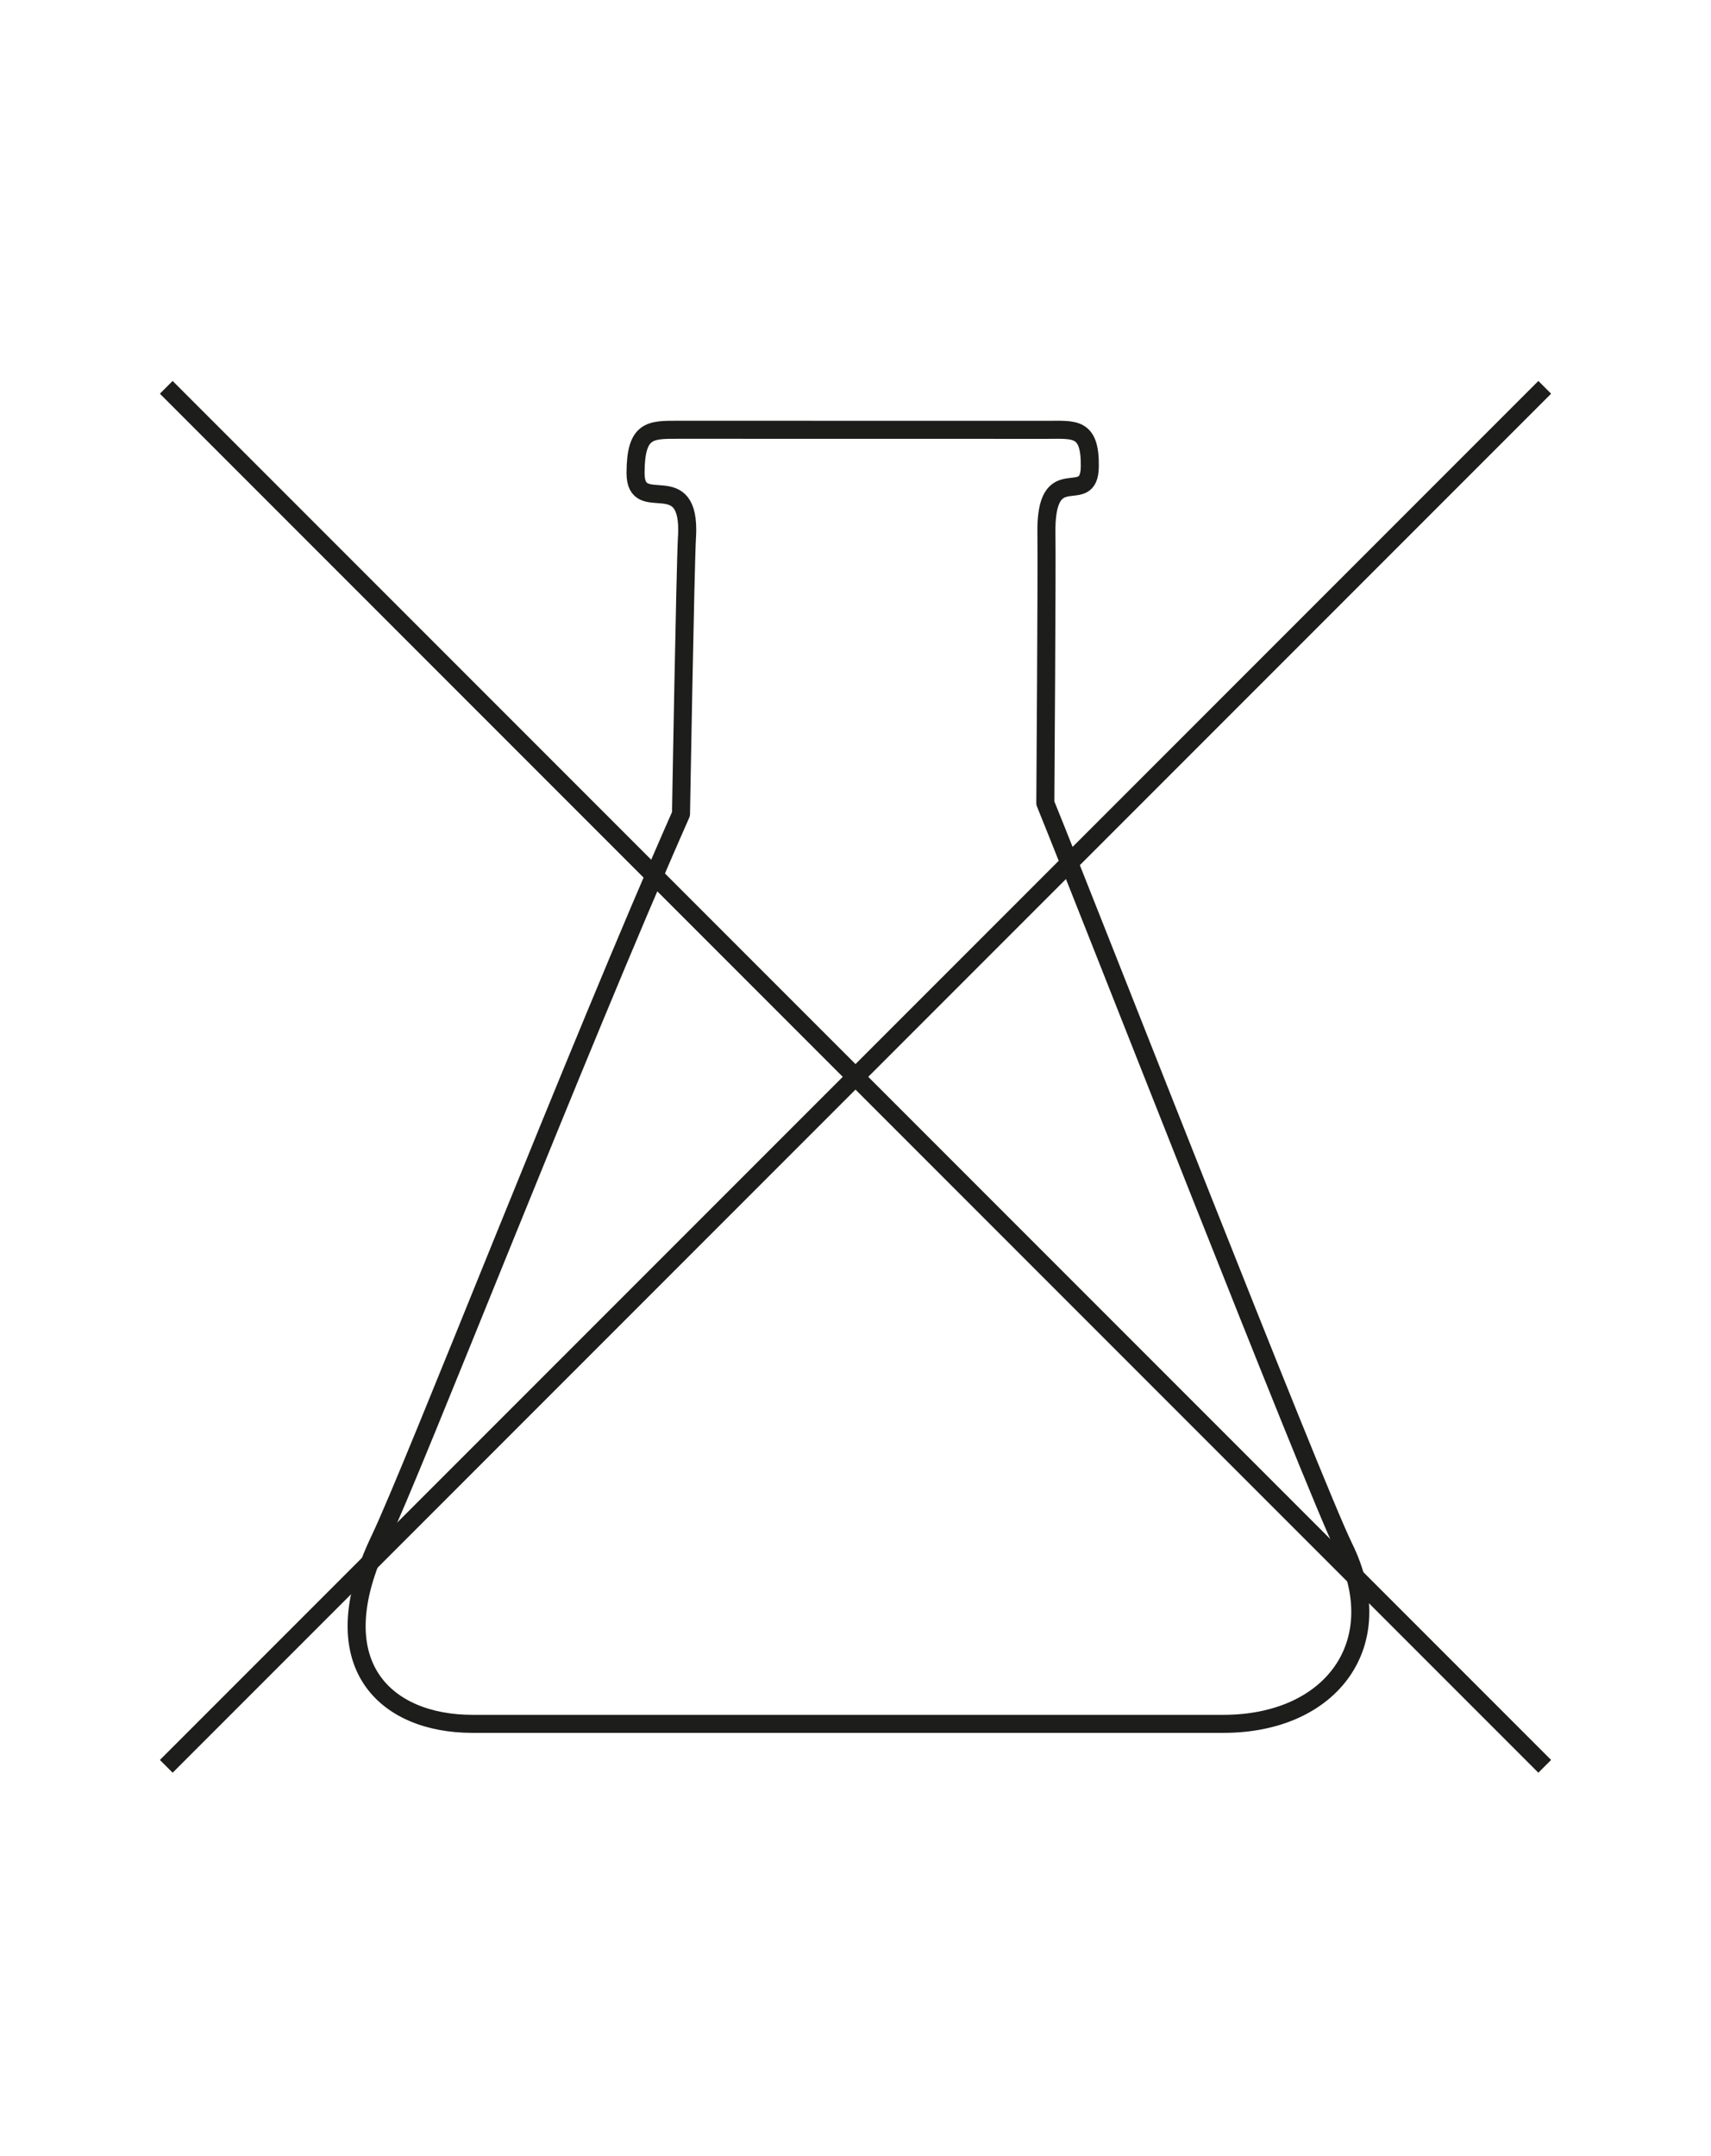 <svg xmlns="http://www.w3.org/2000/svg" fill="none" viewBox="0 0 759 956" height="956" width="759">
<g clip-path="url(#clip0_675_13)">
<path stroke-linejoin="round" stroke-linecap="round" stroke-width="8" stroke="#1D1D1B" d="M304.741 238.085C303.982 251.572 302.095 360.95 302.095 360.95C255.817 465.61 183.735 650.729 168.41 682.761C141.836 738.292 171.241 764.408 209.491 764.408H542.755C590.57 764.408 617.182 728.815 596.155 686.079C582.912 659.175 482.281 401.73 463.706 356.134C463.706 356.134 464.445 249.888 464.192 237.112C463.492 202.472 483.186 225.893 483.439 206.919C483.672 189.142 476.589 190.601 464.319 190.601C449.441 190.601 316.817 190.572 300.801 190.572C288.463 190.572 281.934 190.319 281.934 209.838C281.934 229.357 306.551 206.082 304.761 238.066L304.741 238.085Z"></path>
<path stroke-miterlimit="10" stroke-width="8" stroke="#1D1D1B" d="M685.247 171.754L73.754 783.246"></path>
<path stroke-miterlimit="10" stroke-width="8" stroke="#1D1D1B" d="M685.247 783.246L73.754 171.754"></path>
</g>
<defs>
<clipPath id="clip0_675_13">
<rect transform="translate(71 169)" fill="white" height="617" width="617"></rect>
</clipPath>
</defs>
</svg>
